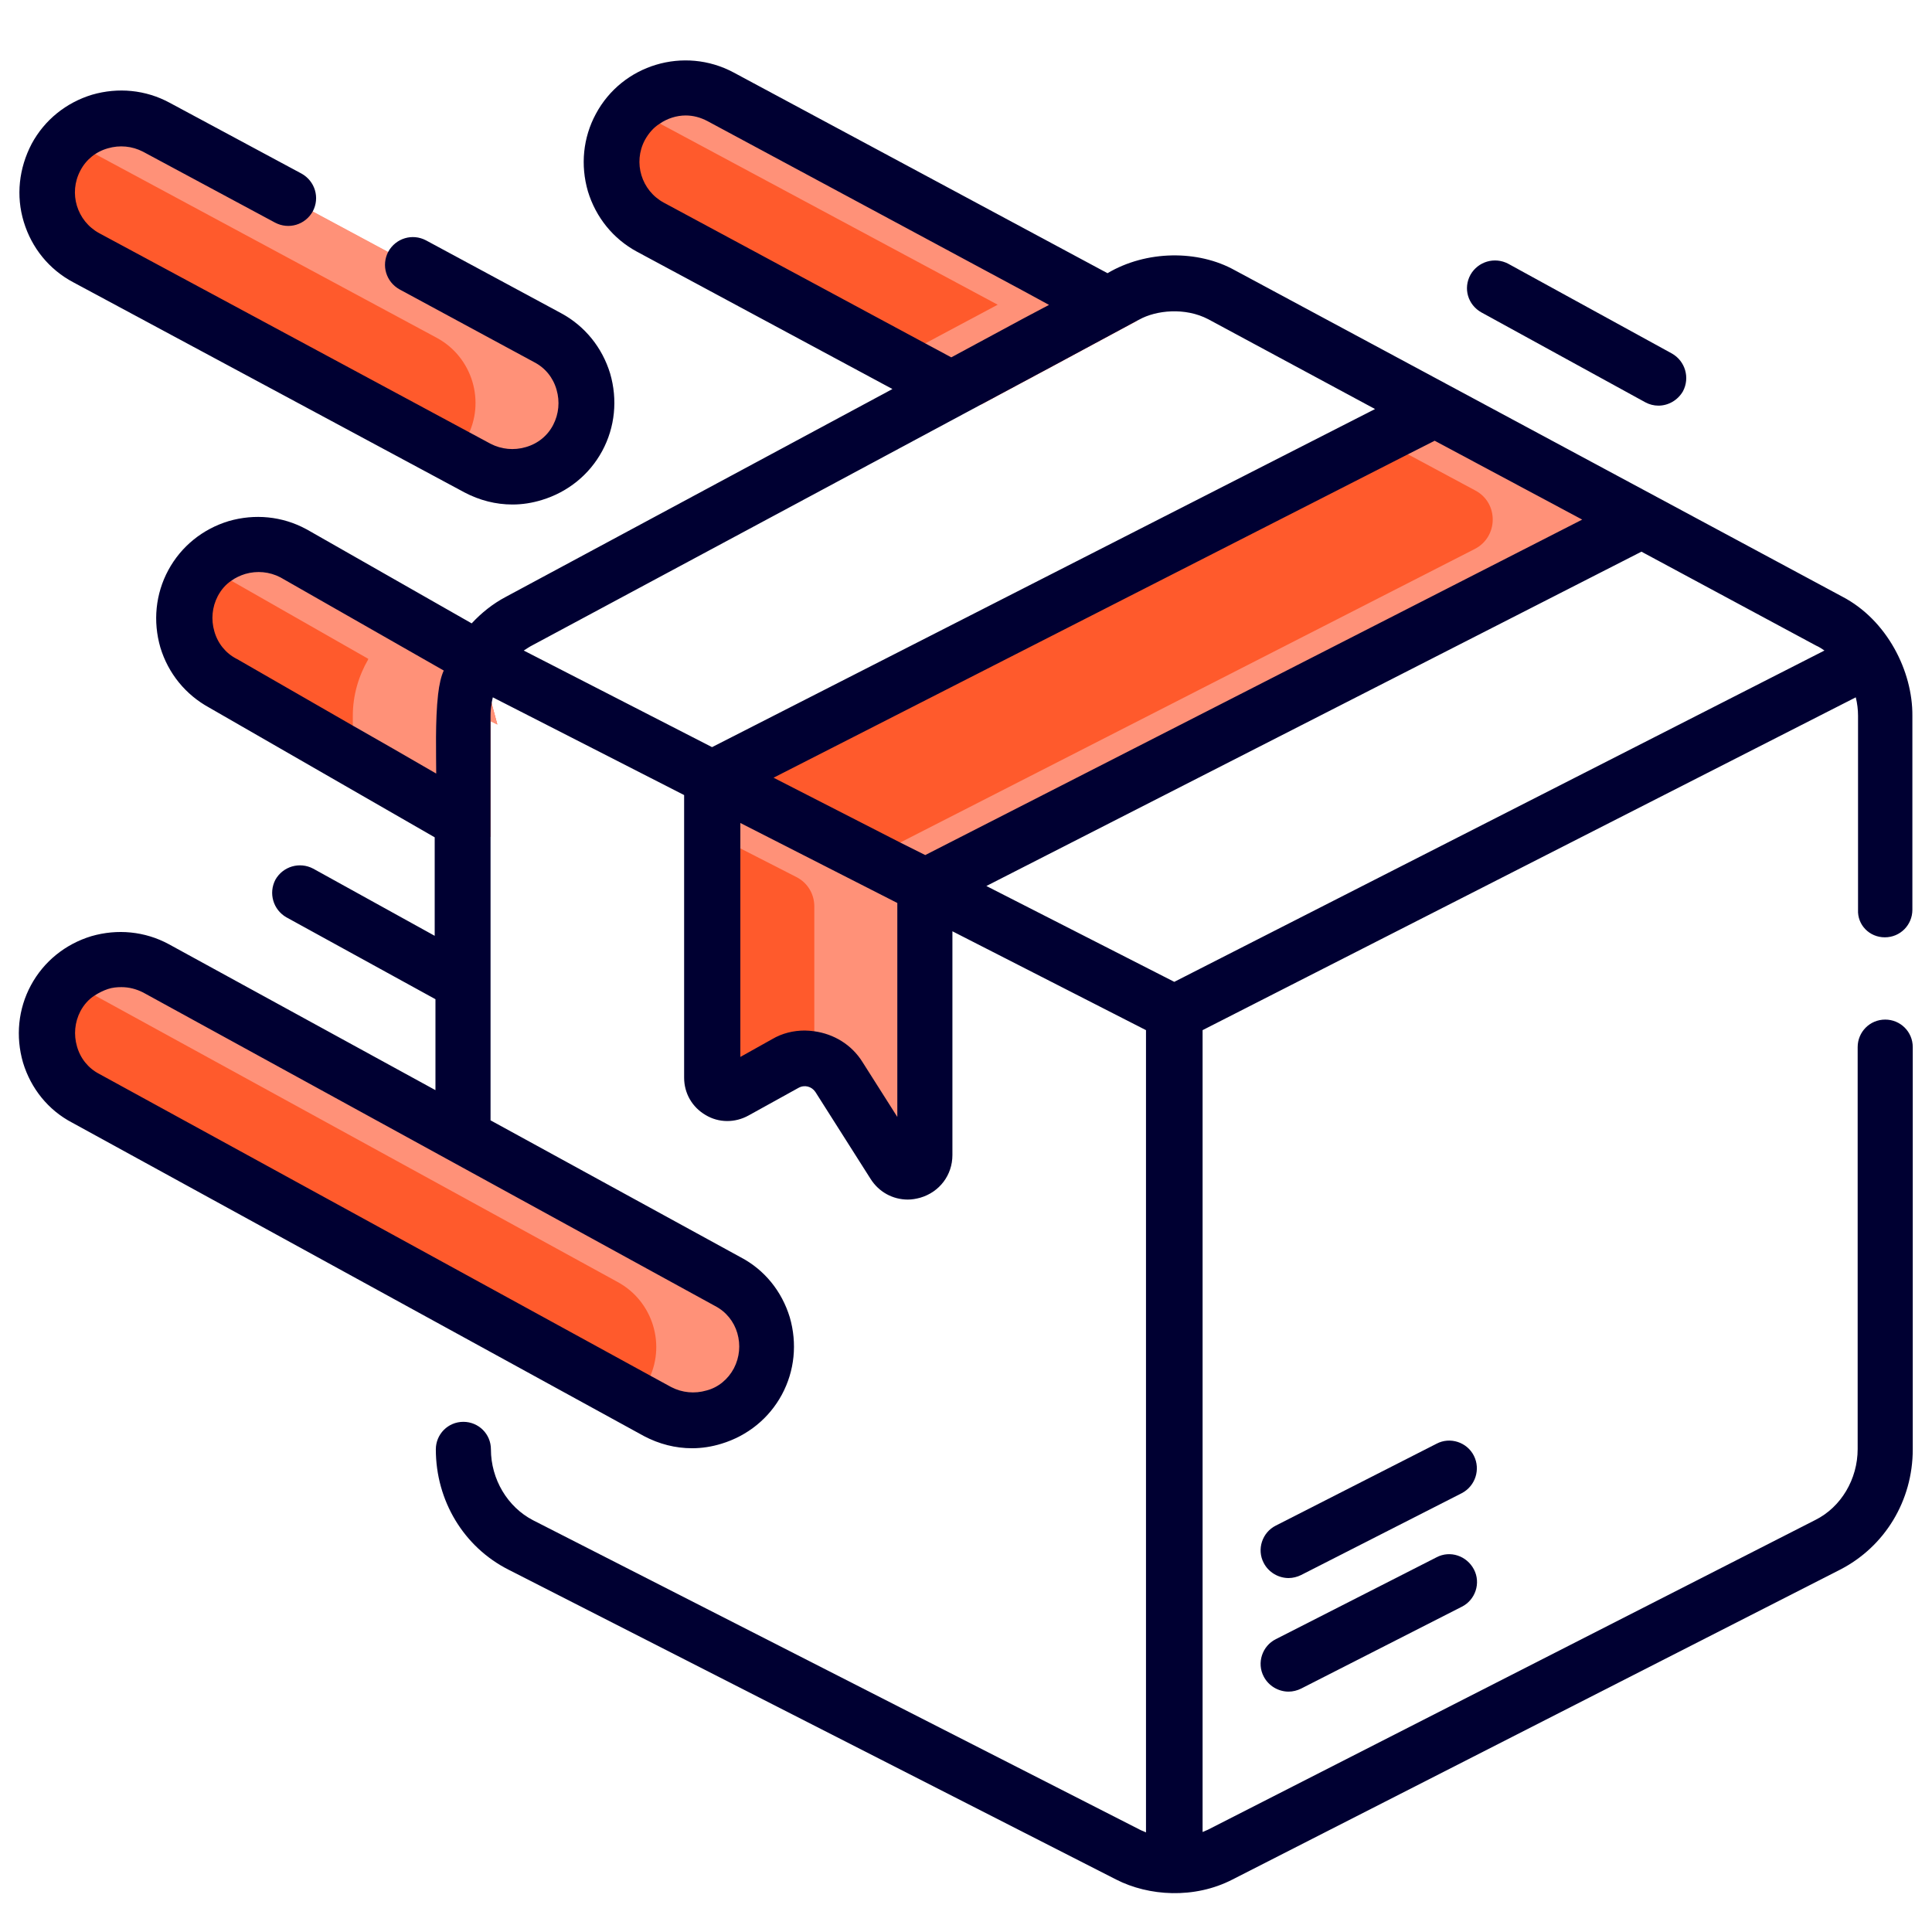 <svg xmlns="http://www.w3.org/2000/svg" xmlns:xlink="http://www.w3.org/1999/xlink" id="Layer_1" x="0px" y="0px" viewBox="0 0 512 512" style="enable-background:new 0 0 512 512;" xml:space="preserve"><style type="text/css">	.st0{fill:#FF5A2C;}	.st1{fill:#FF9178;}	.st2{fill:#000032;}</style><g>	<g>		<path class="st0" d="M301.3,85l-21.9,11.8L260,107.2l-22.5-12.1l-65-34.9c-9.5-5.1-13.1-17-8-26.5c0.9-1.7,2.1-3.3,3.4-4.6   c0.3-0.3,0.6-0.6,0.9-0.8c0.3-0.3,0.5-0.5,0.8-0.7c0,0,0,0,0.1,0c0.3-0.3,0.7-0.5,1-0.8c2-1.3,4.2-2.3,6.5-2.9   c0.6-0.1,1.3-0.3,1.9-0.3c0.4-0.1,0.9-0.1,1.3-0.1c0.2,0,0.4,0,0.6,0c0.2,0,0.4,0,0.6,0c0.4,0,0.8,0,1.2,0   c2.8,0.2,5.6,0.9,8.2,2.3l91.7,49.2L301.3,85"></path>		<path class="st1" d="M279.4,96.7l3.3-6.1l-11.5-6.2l-6.9-3.7l-89.5-48l-6.9-3.7c0.3-0.3,0.6-0.6,0.9-0.8c0.3-0.3,0.5-0.5,0.8-0.7   c0,0,0,0,0.1,0c0.3-0.3,0.7-0.5,1-0.8c2-1.4,4.2-2.3,6.5-2.9c0.6-0.2,1.3-0.3,1.9-0.3c0.4-0.1,0.9-0.1,1.3-0.1c0.2,0,0.4,0,0.6,0   c0.2,0,0.4,0,0.6,0c0.4,0,0.8,0,1.2,0c2.7,0.2,5.5,1,8.1,2.3l91.6,49.2h0L301.3,85L279.4,96.7z"></path>		<path class="st1" d="M301.3,85l-21.9,11.8L260,107.2l-22.5-12.1l7.7-4.1l19.1-10.2l4.9-2.6c0,0,0.1,0,0.1-0.1   c0.6-0.3,1.2-0.6,1.9-0.9c3.7-1.6,7.6-2.4,11.4-2.2h0L301.3,85z"></path>		<path class="st0" d="M131.8,192l-1.8-0.9v30.7l-23.3-13.4l-13.2-7.6l-34.2-19.7c-9.5-5.1-13.1-17-8-26.5c0.9-1.7,2-3.2,3.3-4.5   c3.7-3.7,8.8-5.8,14-5.8c3.1,0,6.3,0.8,9.3,2.3l49.2,28.1l0.1,0l3.1,11.5c0,0.1,0,0.1,0,0.2L131.8,192z"></path>		<path class="st1" d="M131.8,192l-1.8-0.9v30.7l-23.3-13.4v0l-2.7-10.1l-6.4-23.6l0-0.1l-36.3-20.7l-6.7-3.8l-0.1-0.1   c3.7-3.8,8.8-5.8,14-5.8c3.1,0,6.3,0.8,9.3,2.3l49.3,28.1l0,0.1l3.2,11.8L131.8,192z"></path>		<path class="st1" d="M130,191.1v30.7l-23.3-13.4l-13.2-7.6v-11.1c0-5.4,1.5-10.5,4.1-15c0,0,0-0.1,0.1-0.1l18.4,9.4L130,191.1z"></path>		<path class="st0" d="M245.2,234.8l189.9-97l-54.7-29.4L188.9,206L245.2,234.8z"></path>		<path class="st1" d="M435.1,137.9l-189.9,97l-14.7-7.5l160.3-81.9c6.3-3.2,6.4-12.2,0.2-15.5l-25.7-13.8l15.1-7.7L435.1,137.9z"></path>		<path class="st0" d="M245.2,234.8v71.3c0,4.4-5.8,6.1-8.1,2.4l-14.6-23c-3-4.8-9.3-6.4-14.2-3.6l-13.2,7.3   c-2.8,1.5-6.2-0.5-6.2-3.6v-79.4L245.2,234.8z"></path>		<path class="st1" d="M245.2,234.8v71.3c0,4.4-5.8,6.1-8.1,2.4l-14.6-23c-1.6-2.5-4-4.1-6.7-4.7v-40.6c0-3.3-1.8-6.3-4.8-7.8   l-22.1-11.3v-15L245.2,234.8z"></path>		<path class="st0" d="M153.1,116c-5.1,9.5-17,13.1-26.5,8L22.8,68.3c-9.5-5.1-13.1-17-8-26.5s17-13.1,26.5-8L145,89.5   C154.7,94.6,158.2,106.5,153.1,116z"></path>		<path class="st1" d="M153.1,116c-5.1,9.5-17,13.1-26.5,8l-6.3-3.4c1.3-1.3,2.5-2.9,3.4-4.6c5.1-9.5,1.5-21.4-8-26.5L18.3,37.1   c3.7-3.7,8.7-5.7,13.8-5.7c3.1,0,6.3,0.7,9.2,2.3L145,89.4C154.6,94.6,158.2,106.5,153.1,116z"></path>		<path class="st0" d="M201,366.2c-5.1,9.5-17,13.1-26.5,8l-151.6-83c-9.5-5.1-13.1-17-8-26.5s17-13.1,26.5-8l151.6,83   C202.5,344.7,206.1,356.6,201,366.2z"></path>		<path class="st1" d="M201,366.2c-5.1,9.5-17,13.1-26.5,8l-6.3-3.4c1.3-1.3,2.5-2.8,3.4-4.6c5.1-9.5,1.5-21.4-8-26.5L18.2,260   c3.7-3.7,8.7-5.8,13.9-5.8c3.1,0,6.3,0.7,9.2,2.3l151.6,83C202.5,344.7,206.1,356.6,201,366.2z"></path>	</g>	<g>		<path class="st2" d="M499.6,270.2c-4.1,0-7.3,3.3-7.3,7.3V384c0,8-4.4,15.4-11.2,18.8l-161,82.1c-0.5,0.2-0.9,0.4-1.4,0.6V273   l173.1-88.2c0.4,1.6,0.6,3.3,0.6,4.9v51.4c-0.2,4,3,7.3,7.1,7.3s7.3-3.3,7.3-7.3v-51.4c0.1-11.8-6.7-25.4-18.6-31.6l-161-86.5   c-9.7-5.4-23.4-5.3-33.7,0.8l-99.1-53.2c-13.1-7-29.5-2.1-36.5,11c-3.4,6.3-4.1,13.6-2.1,20.5c2.1,6.9,6.7,12.6,13,16l67.7,36.4   L134,158.2c-3.4,1.8-6.4,4.2-9,7l-43.7-24.9c-0.1,0-0.1-0.1-0.2-0.1c-6.3-3.4-13.6-4.1-20.5-2.1c-6.9,2.1-12.6,6.7-16,13   c-3.4,6.3-4.1,13.6-2.1,20.5c2.1,6.9,6.7,12.5,12.9,15.9l59.8,34.4V248L83,230.2c-3.6-1.9-8-0.6-10,2.9c-1.9,3.6-0.6,8,2.9,10   l39.5,21.7v24.1l-70.7-38.7c-6.3-3.4-13.6-4.1-20.5-2.1c-6.9,2.1-12.6,6.7-16,13c-3.4,6.3-4.1,13.6-2.1,20.5   c2.1,6.9,6.7,12.6,13,15.9l151.6,83.1c4,2.1,8.3,3.2,12.7,3.2c2.6,0,5.2-0.4,7.8-1.2c6.9-2.1,12.6-6.7,16-13   c3.4-6.3,4.1-13.6,2.1-20.5c-2.1-6.9-6.7-12.6-13-15.9L130,296.9V189.7c0-1.1,0.1-2.2,0.3-3.3c0-0.1,0-0.2,0-0.2   c0.1-0.5,0.2-0.9,0.3-1.4l50.7,25.9v74.9c0,4.1,2.1,7.8,5.7,9.9c3.5,2.1,7.8,2.1,11.4,0.1l13.2-7.3c1.6-0.9,3.5-0.4,4.5,1.1   l14.6,23c2.2,3.5,5.9,5.5,9.9,5.5c1.1,0,2.2-0.2,3.3-0.5c5.1-1.5,8.5-6,8.5-11.3v-59.3l51.3,26.2v212.6c-0.5-0.2-0.9-0.4-1.4-0.6   l-161-82.1c-6.8-3.5-11.2-10.9-11.2-18.8c0-4.1-3.3-7.3-7.3-7.3c-4.1,0-7.3,3.3-7.3,7.3c0,13.6,7.4,25.9,19.3,31.9l161,82.1   c8.6,4.4,20.7,5.2,30.8,0l161-82.1c11.9-6.1,19.3-18.3,19.3-31.9V277.5C506.9,273.4,503.6,270.2,499.6,270.2z M194.5,362.6   c-0.8,1.5-1.8,2.7-3,3.7c-1.2,1-2.7,1.8-4.3,2.2c-3.1,0.9-6.4,0.6-9.3-0.9l-5.5-3l-146.1-80c-2.9-1.5-5-4.1-5.9-7.3   c-0.9-3.1-0.6-6.4,0.9-9.3c0.9-1.7,2.2-3.2,3.8-4.2c1.1-0.7,2.3-1.3,3.5-1.7c1.2-0.4,2.4-0.5,3.6-0.5c2,0,3.9,0.5,5.7,1.4   l151.6,83.1c2.9,1.5,5,4.1,5.9,7.2C196.3,356.4,196,359.7,194.5,362.6z M115.6,205l-11.6-6.7l-10.5-6l-30.6-17.6   c-0.1,0-0.1-0.1-0.2-0.1c-2.9-1.5-5-4.1-5.9-7.3c-0.9-3.1-0.6-6.4,0.9-9.3c0.9-1.7,2.1-3.1,3.6-4.1c1.1-0.8,2.4-1.4,3.7-1.8   c3.1-0.9,6.4-0.6,9.3,0.9l43.3,24.7c-0.7,1.5-1.2,3.7-1.5,6.3C115.3,190.9,115.6,200.3,115.6,205z M237.8,296l-9.2-14.5   c-2.9-4.7-7.7-7.5-12.8-8.2c-0.8-0.1-1.7-0.2-2.5-0.2c-3,0-6,0.7-8.7,2.3l-8.4,4.7v-62l41.6,21.2V296z M245.2,226.6l-6.6-3.3   L205,206.1l168.1-85.7l7.1-3.6l39.1,20.9L245.2,226.6z M245.2,91l-69.3-37.3c-5.9-3.2-8.2-10.6-5-16.6c1-1.8,2.3-3.3,3.9-4.3   c2-1.4,4.5-2.2,6.9-2.2c2,0,3.9,0.5,5.8,1.5l83.7,45l6.8,3.7l-6.8,3.6l-19.1,10.3L245.2,91z M138.8,172.4c0.8-0.5,1.5-1,2.3-1.4   L260,107.2l19.4-10.4L301.3,85l0,0l0.6-0.3c4.5-2.5,12.2-3.3,18.3-0.1l44.2,23.8l-175.7,89.6L138.8,172.4z M261.4,234.8L435,146.2   l46.3,24.9c0.7,0.3,1.5,0.8,2.2,1.3l-172.3,87.8L261.4,234.8z"></path>		<path class="st2" d="M390.6,385.8c-1.8-3.6-6.3-5.1-9.9-3.2l-42.6,21.7c-3.6,1.8-5.1,6.3-3.2,9.9c1.3,2.5,3.9,4,6.6,4   c1.1,0,2.3-0.3,3.3-0.8l42.6-21.7C391,393.8,392.4,389.4,390.6,385.8L390.6,385.8z"></path>		<path class="st2" d="M380.7,412.7l-42.6,21.7c-3.6,1.8-5.1,6.3-3.2,9.9c1.3,2.5,3.9,4,6.6,4c1.1,0,2.3-0.3,3.3-0.8l42.6-21.7   c3.6-1.8,5.1-6.3,3.2-9.9C388.7,412.3,384.3,410.8,380.7,412.7L380.7,412.7z"></path>		<path class="st2" d="M19.4,74.8l103.7,55.7c4,2.1,8.3,3.2,12.7,3.2c2.6,0,5.2-0.4,7.8-1.2c6.9-2.1,12.6-6.7,16-13   s4.1-13.6,2.1-20.5c-2.1-6.9-6.7-12.6-13-16l-35.8-19.3c-3.6-1.9-8-0.6-10,3c-1.9,3.6-0.6,8,3,10L141.6,96c2.9,1.5,5,4.1,5.9,7.3   c0.9,3.1,0.6,6.4-0.9,9.3s-4.1,5-7.3,5.9c-3.1,0.9-6.4,0.6-9.3-0.9L26.3,61.8c-5.9-3.2-8.2-10.6-5-16.6c1.5-2.9,4.1-5,7.3-5.9   c3.1-0.9,6.4-0.6,9.3,0.9l35,18.8c3.6,1.9,8,0.6,10-3c1.9-3.6,0.6-8-3-10l-35-18.8c-6.3-3.4-13.6-4.1-20.5-2.1   c-6.9,2.1-12.6,6.7-16,13C5,44.6,4.2,51.9,6.3,58.8S13,71.4,19.4,74.8z"></path>		<path class="st2" d="M392.6,82.8l43.4,23.8c1.1,0.6,2.3,0.9,3.5,0.9c2.6,0,5.1-1.4,6.5-3.8c1.9-3.6,0.6-8-2.9-10l-43.4-23.8   c-3.6-1.9-8-0.6-10,2.9C387.7,76.4,389,80.8,392.6,82.8L392.6,82.8z"></path>	</g></g></svg>